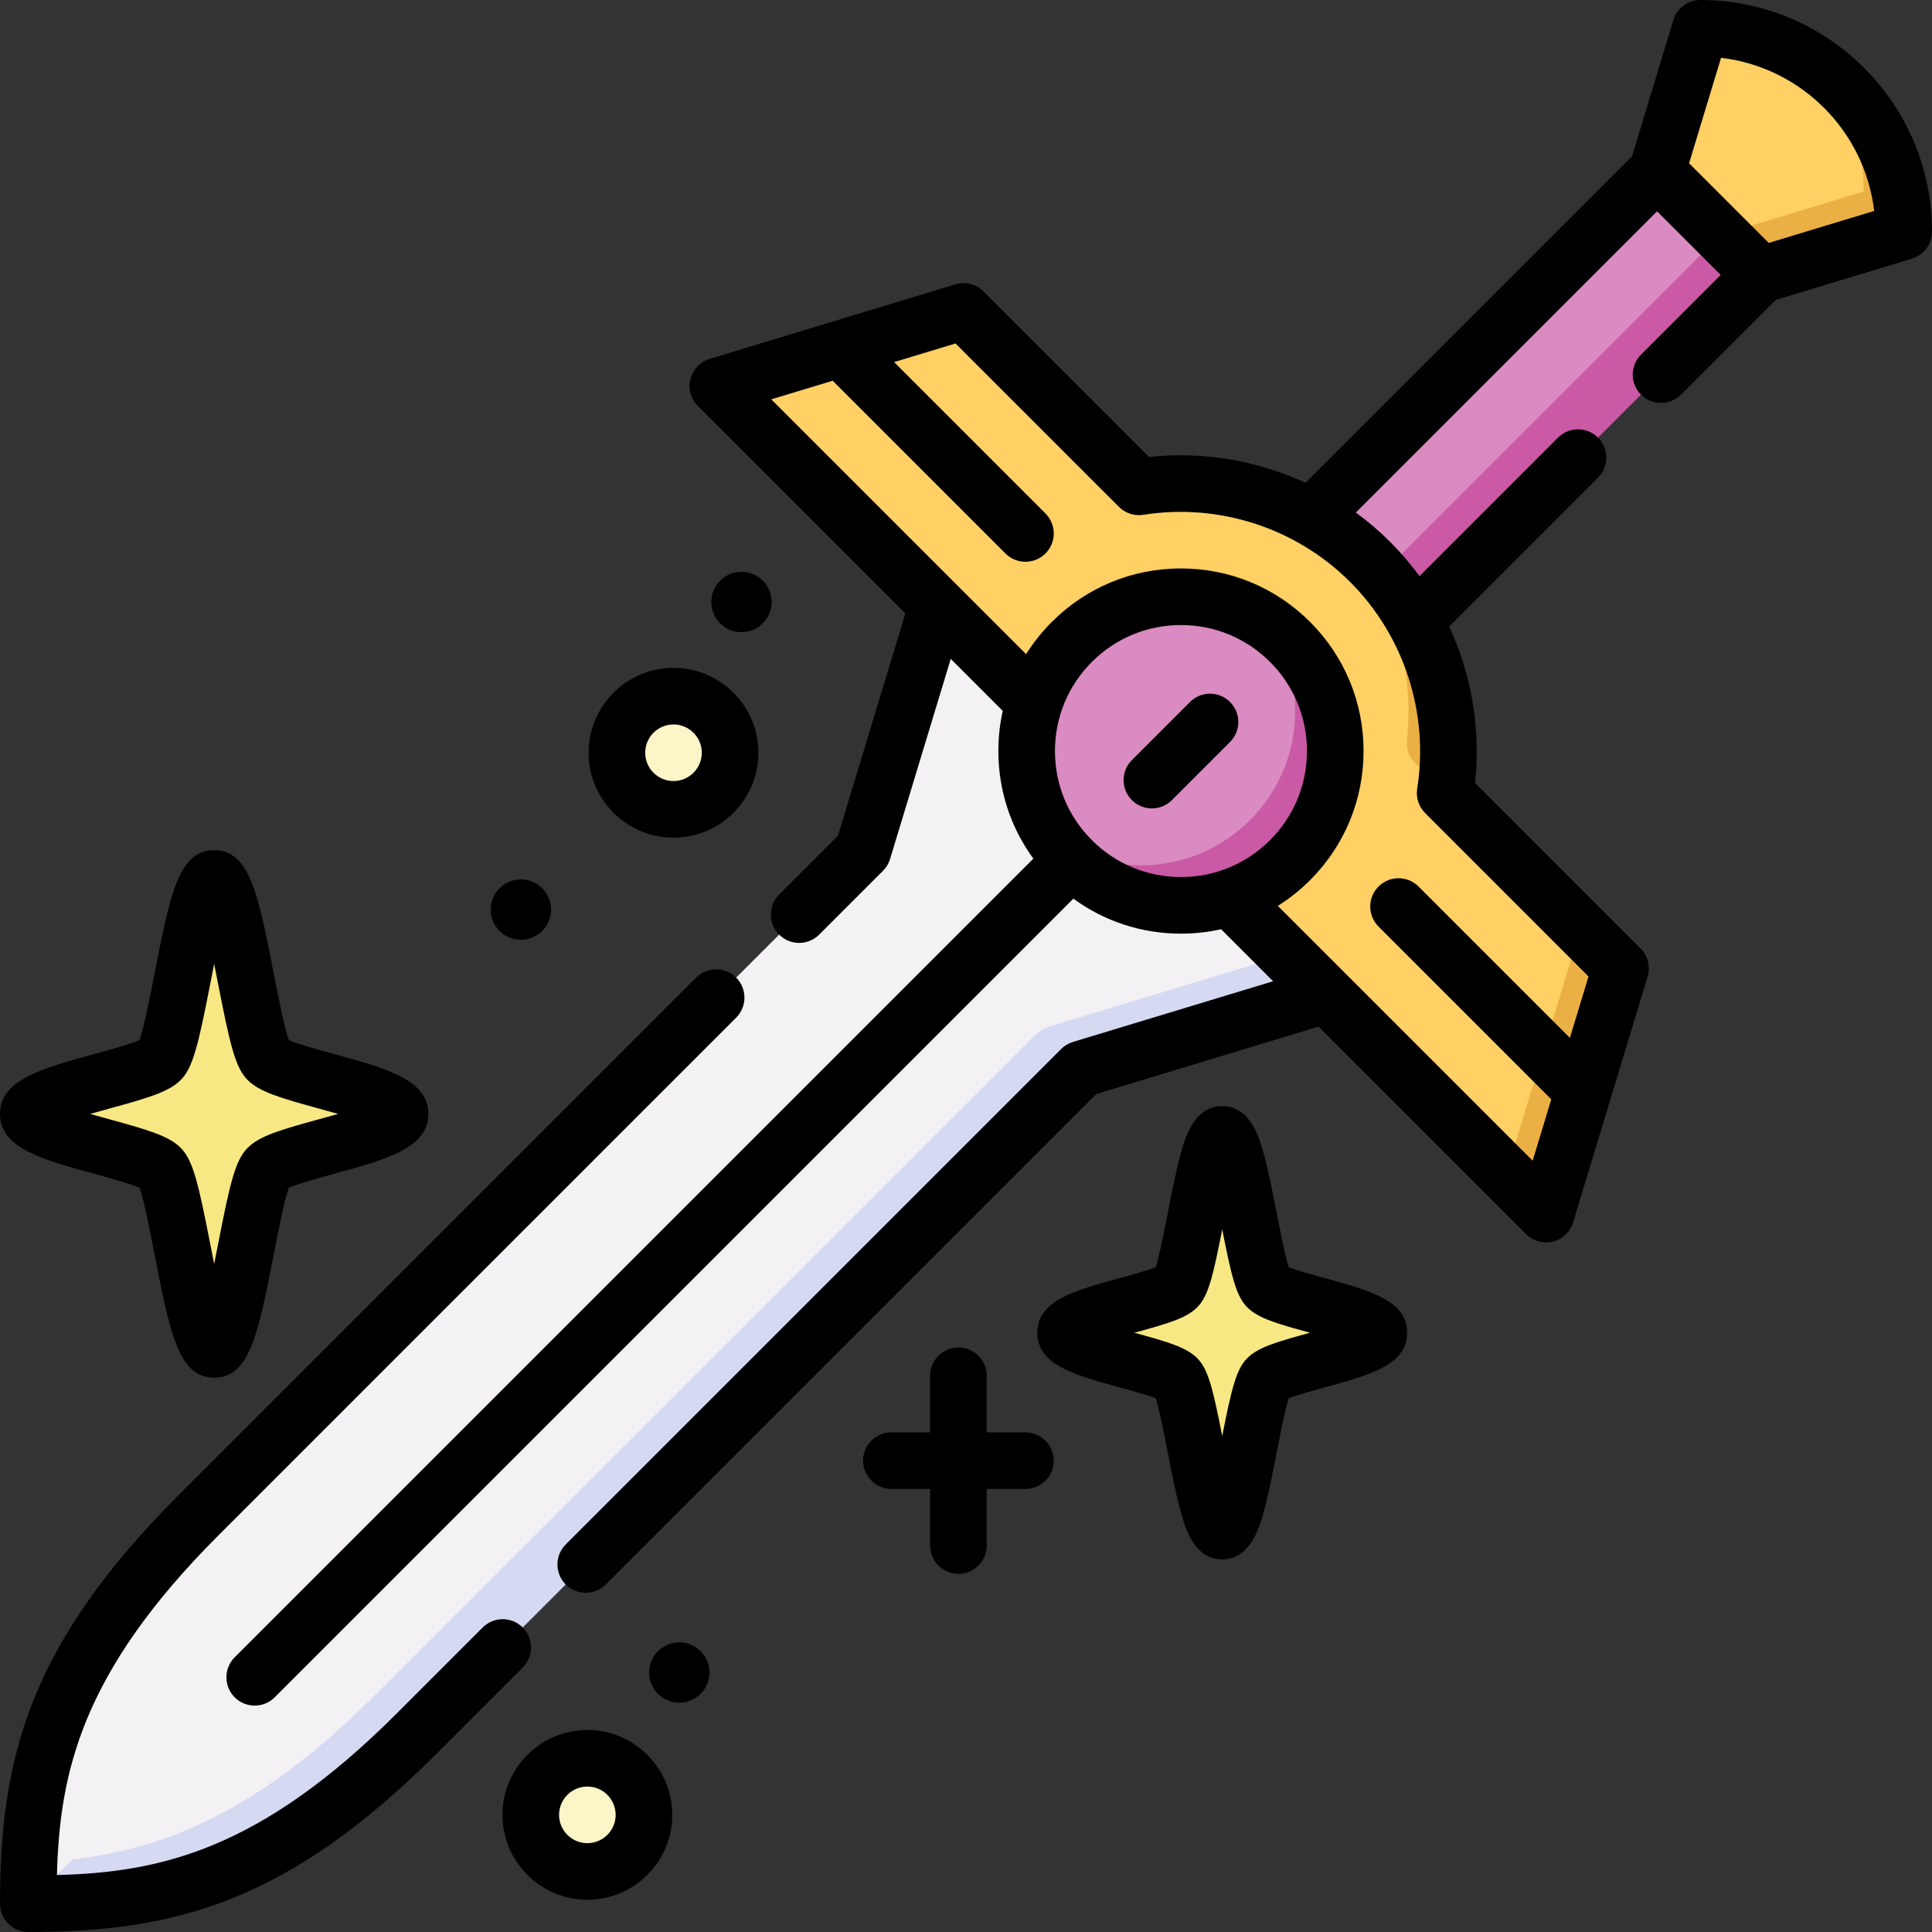 <svg width="512" height="512" viewBox="0 0 512 512" fill="none" xmlns="http://www.w3.org/2000/svg">
<rect x="0" y="0" width="512" height="512" fill="#333333" stroke="none"/>
<g clip-path="url(#clip0_731_6417)">
<path d="M460.999 67.25L466.606 45.391H439.14L338.349 146.181V173.647L360.209 168.04L460.999 67.25Z" fill="#DA8BC1"/>
<path d="M455.999 62.25L355.209 163.04L338.349 173.647H365.815L466.606 72.857V45.391L455.999 62.25Z" fill="#CA59A6"/>
<path d="M104.812 453.804C115.804 442.812 280.922 277.694 280.922 277.694L344.55 251.884L312.965 199.035L248.413 160.457L228.699 225.472C228.699 225.472 65.624 388.547 52.589 401.582C12.884 441.286 7.5 470.236 7.5 504.5C7.5 504.5 54.673 503.943 104.812 453.804Z" fill="#F3F1F4"/>
<path d="M278.32 271.968C276.746 272.445 275.314 273.304 274.151 274.467L99.812 448.805C68.976 479.641 44.626 489.777 19.236 492.766L7.5 504.501C41.764 504.501 70.714 499.116 110.419 459.411C121.411 448.419 286.529 283.301 286.529 283.301L351.544 263.587L344.55 251.885L278.32 271.968Z" fill="#D5D9F2"/>
<path d="M56.756 232.812C50.991 232.812 46.971 276.526 42.573 280.925C38.174 285.323 7.5 289.438 7.5 295.202C7.5 300.967 38.174 305.082 42.573 309.481C46.971 313.879 50.992 357.593 56.756 357.593C62.52 357.593 66.541 313.88 70.94 309.481C75.338 305.083 106.013 300.967 106.013 295.202C106.013 289.438 75.339 285.323 70.94 280.924C66.541 276.526 62.521 232.812 56.756 232.812Z" fill="#F8E883"/>
<path d="M323.902 300.633C319.046 300.633 315.659 337.458 311.954 341.163C308.249 344.868 282.408 348.335 282.408 353.192C282.408 358.049 308.248 361.515 311.954 365.221C315.66 368.927 319.046 405.751 323.902 405.751C328.758 405.751 332.145 368.926 335.85 365.221C339.555 361.516 365.396 358.049 365.396 353.192C365.396 348.335 339.556 344.869 335.85 341.163C332.145 337.458 328.758 300.633 323.902 300.633Z" fill="#F8E883"/>
<path d="M178.484 214.486C186.768 214.486 193.484 207.771 193.484 199.486C193.484 191.202 186.768 184.486 178.484 184.486C170.2 184.486 163.484 191.202 163.484 199.486C163.484 207.771 170.2 214.486 178.484 214.486Z" fill="#FCF5C7"/>
<path d="M155.658 495.957C163.942 495.957 170.658 489.241 170.658 480.957C170.658 472.673 163.942 465.957 155.658 465.957C147.374 465.957 140.658 472.673 140.658 480.957C140.658 489.241 147.374 495.957 155.658 495.957Z" fill="#FCF5C7"/>
<path d="M418.852 246.043L382.982 210.169C380.367 177.028 373.831 160.212 357.507 143.888C341.495 130.924 321.155 125.963 301.832 129.019L255.352 82.543L190.242 102.286L399.109 311.153L414.284 283.902L418.852 246.043Z" fill="#FFD064"/>
<path d="M382.982 210.168C386.406 188.52 379.776 165.59 363.093 148.907C361.301 147.115 359.433 145.447 357.507 143.887C369.683 158.925 374.799 177.782 372.844 196.027C372.601 198.298 373.372 200.558 374.987 202.173L382.982 210.168Z" fill="#EBB044"/>
<path d="M418.852 246.043L399.109 311.152L409.715 321.759L429.459 256.649L418.852 246.043Z" fill="#EBB044"/>
<path d="M483.047 18.346C474.027 11.54 462.803 7.5 450.633 7.5L439.143 45.391L456.002 62.25L498.893 55.76C498.893 43.59 492.645 27.945 483.047 18.346Z" fill="#FFD064"/>
<path d="M483.047 18.346C489.854 27.366 493.893 38.59 493.893 50.76L456.002 62.25L466.609 72.857L504.5 61.367C504.5 43.787 496.076 28.178 483.047 18.346Z" fill="#EBB044"/>
<path d="M337.274 223.343C351.431 209.186 353.162 182.39 336.083 165.311C320.156 154.368 298.207 155.964 284.051 170.121C269.895 184.278 268.298 206.227 279.241 222.153C294.614 237.525 323.117 237.499 337.274 223.343Z" fill="#DA8BC1"/>
<path d="M336.083 165.311C347.026 181.238 345.43 203.187 331.274 217.343C317.118 231.499 295.168 233.096 279.242 222.152C280.643 224.191 282.239 226.137 284.052 227.949C300.021 243.918 325.912 243.918 341.882 227.949C357.851 211.98 357.851 186.089 341.882 170.119C340.068 168.308 338.122 166.712 336.083 165.311Z" fill="#CA59A6"/>
<path d="M7.5 512C3.358 512 0 508.643 0 504.5C0 465.907 7.737 435.826 47.286 396.277L184.486 259.078C187.415 256.15 192.164 256.15 195.092 259.078C198.021 262.008 198.021 266.756 195.092 269.685L57.892 406.884C21.595 443.181 15.81 469.721 15.089 496.909C42.277 496.188 68.818 490.404 105.115 454.105L127.922 431.298C130.852 428.368 135.599 428.369 138.529 431.297C141.458 434.226 141.458 438.975 138.529 441.903L115.72 464.712C76.174 504.263 46.093 512 7.5 512ZM155.658 503.458C143.251 503.458 133.158 493.364 133.158 480.958C133.158 468.552 143.251 458.458 155.658 458.458C168.065 458.458 178.158 468.552 178.158 480.958C178.158 493.364 168.064 503.458 155.658 503.458ZM155.658 473.458C151.522 473.458 148.158 476.822 148.158 480.958C148.158 485.094 151.522 488.458 155.658 488.458C159.794 488.458 163.158 485.094 163.158 480.958C163.158 476.822 159.793 473.458 155.658 473.458ZM67.5 452C65.581 452 63.661 451.268 62.197 449.804C59.268 446.874 59.268 442.126 62.197 439.197L273.85 227.543C267.827 219.315 264.574 209.425 264.574 199.034C264.574 195.409 264.97 191.845 265.741 188.39L251.959 174.608L235.876 227.648C235.518 228.829 234.874 229.902 234.002 230.775L217.092 247.684C214.162 250.614 209.415 250.613 206.485 247.685C203.556 244.756 203.556 240.007 206.485 237.079L222.067 221.497L239.932 162.581L184.939 107.588C183.075 105.724 182.327 103.019 182.967 100.461C183.608 97.904 185.543 95.872 188.066 95.107L253.175 75.364C255.82 74.563 258.697 75.282 260.654 77.238L304.518 121.098C318.805 119.567 333.149 122.024 345.968 127.959L432.511 41.416L443.455 5.323C444.414 2.162 447.329 0 450.633 0C484.471 0 512 27.529 512 61.367C512 64.671 509.838 67.586 506.676 68.545L470.584 79.488L445.491 104.582C442.562 107.51 437.813 107.51 434.885 104.582C431.956 101.652 431.956 96.904 434.885 93.975L456.004 72.857L439.144 55.998L359.317 135.825C362.518 138.166 365.556 140.763 368.397 143.603C371.238 146.443 373.835 149.483 376.176 152.684L412.884 115.975C415.813 113.047 420.562 113.047 423.49 115.975C426.419 118.905 426.419 123.653 423.49 126.582L384.04 166.031C389.976 178.849 392.435 193.192 390.901 207.481L434.761 251.345C436.717 253.301 437.437 256.176 436.635 258.824L416.892 323.933C416.127 326.455 414.094 328.391 411.538 329.032C408.983 329.674 406.276 328.925 404.412 327.06L349.419 272.067L290.503 289.931L160.53 419.906C157.601 422.834 152.852 422.834 149.924 419.906C146.995 416.976 146.995 412.228 149.924 409.299L281.226 277.997C282.098 277.125 283.172 276.481 284.353 276.123L337.392 260.04L323.61 246.259C320.156 247.03 316.591 247.427 312.966 247.427C302.575 247.427 292.685 244.174 284.457 238.151L72.803 449.804C71.339 451.268 69.419 452 67.5 452ZM338.639 240.075L406.169 307.605L411.105 291.328L365.322 245.546C362.393 242.616 362.393 237.868 365.322 234.939C368.251 232.011 373 232.011 375.928 234.939L416.04 275.051L420.976 258.774L377.678 215.471C375.981 213.774 375.199 211.367 375.574 208.996C378.738 188.991 372.09 168.51 357.789 154.21C343.488 139.91 323.008 133.264 303.003 136.426C300.632 136.799 298.225 136.018 296.528 134.322L253.226 91.023L236.948 95.96L277.06 136.071C279.989 139.001 279.989 143.749 277.06 146.678C274.131 149.606 269.382 149.606 266.454 146.678L220.671 100.895L204.394 105.831L271.924 173.362C273.847 170.301 276.128 167.436 278.747 164.817C287.887 155.677 300.039 150.643 312.965 150.643C325.891 150.643 338.043 155.677 347.183 164.818C356.323 173.958 361.356 186.109 361.356 199.035C361.356 211.962 356.322 224.113 347.183 233.254C344.565 235.871 341.7 238.152 338.639 240.075ZM312.966 165.643C304.047 165.643 295.661 169.117 289.354 175.423C283.047 181.731 279.574 190.115 279.574 199.034C279.574 207.954 283.048 216.339 289.354 222.645C295.661 228.953 304.046 232.426 312.966 232.426C321.885 232.426 330.27 228.952 336.577 222.646C342.884 216.338 346.357 207.954 346.357 199.034C346.357 190.115 342.884 181.73 336.577 175.424C330.27 169.117 321.885 165.643 312.966 165.643ZM447.625 43.266L468.735 64.375L496.68 55.901C494.178 34.694 477.306 17.822 456.099 15.32L447.625 43.266ZM180.022 451.236C175.611 451.236 172.022 447.647 172.022 443.236C172.022 438.825 175.611 435.236 180.022 435.236C184.433 435.236 188.022 438.825 188.022 443.236C188.022 447.647 184.433 451.236 180.022 451.236ZM253.995 417.093C249.853 417.093 246.495 413.736 246.495 409.593V394.593H236.232C232.09 394.593 228.732 391.236 228.732 387.093C228.732 382.95 232.09 379.593 236.232 379.593H246.495V364.593C246.495 360.45 249.853 357.093 253.995 357.093C258.137 357.093 261.495 360.45 261.495 364.593V379.593H271.758C275.9 379.593 279.258 382.95 279.258 387.093C279.258 391.236 275.9 394.593 271.758 394.593H261.495V409.593C261.495 413.735 258.137 417.093 253.995 417.093ZM323.902 413.25C316.378 413.25 314.025 404.707 312.894 400.601C311.648 396.08 310.527 390.339 309.443 384.789C308.537 380.148 307.227 373.441 306.285 370.562C304.181 369.719 299.875 368.54 296.864 367.714C284.597 364.352 274.908 361.696 274.908 353.192C274.908 344.686 284.598 342.031 296.866 338.67C299.877 337.845 304.181 336.665 306.286 335.822C307.227 332.943 308.537 326.236 309.443 321.596C310.527 316.044 311.648 310.304 312.894 305.783C314.025 301.678 316.378 293.134 323.902 293.134C331.425 293.134 333.779 301.678 334.91 305.783C336.156 310.304 337.277 316.045 338.361 321.596C339.267 326.236 340.577 332.943 341.519 335.822C343.623 336.665 347.928 337.844 350.939 338.67C363.207 342.031 372.897 344.687 372.897 353.192C372.897 361.697 363.208 364.352 350.941 367.714C347.929 368.539 343.624 369.719 341.52 370.562C340.578 373.442 339.269 380.148 338.362 384.789C337.278 390.34 336.157 396.08 334.911 400.601C333.779 404.707 331.425 413.25 323.902 413.25ZM300.625 353.191C300.694 353.21 300.761 353.228 300.829 353.247C309.662 355.668 314.404 357.064 317.258 359.918C320.14 362.8 321.371 367.689 323.902 380.568C326.433 367.688 327.665 362.799 330.548 359.917C333.4 357.064 338.142 355.668 346.975 353.247C347.042 353.228 347.11 353.21 347.179 353.191C347.11 353.172 347.042 353.154 346.974 353.135C338.142 350.714 333.401 349.319 330.548 346.466C327.665 343.583 326.434 338.695 323.902 325.815C321.371 338.695 320.14 343.584 317.256 346.466C314.403 349.319 309.662 350.714 300.83 353.135C300.763 353.154 300.695 353.173 300.625 353.191ZM56.756 365.093C47.347 365.093 45.082 353.494 40.97 332.44C39.82 326.552 38.137 317.935 36.968 314.771C34.616 313.714 28.94 312.16 25.033 311.088C11.047 307.256 0 304.229 0 295.202C0 286.175 11.047 283.148 25.033 279.315C28.94 278.245 34.616 276.689 36.968 275.632C38.137 272.468 39.82 263.852 40.97 257.963C45.082 236.908 47.347 225.311 56.756 225.311C66.165 225.311 68.43 236.909 72.543 257.963C73.693 263.852 75.376 272.468 76.545 275.632C78.897 276.689 84.573 278.244 88.48 279.315C102.466 283.148 113.513 286.175 113.513 295.202C113.513 304.229 102.466 307.256 88.48 311.088C84.573 312.159 78.897 313.714 76.545 314.771C75.376 317.935 73.693 326.552 72.543 332.44C68.43 353.494 66.165 365.093 56.756 365.093ZM23.904 295.202C25.728 295.725 27.509 296.214 28.997 296.621C39.246 299.43 44.74 301.041 47.876 304.177C51.136 307.438 52.533 313.389 55.692 329.565C56.006 331.176 56.367 333.023 56.756 334.955C57.145 333.023 57.506 331.177 57.82 329.565C60.979 313.389 62.376 307.438 65.636 304.177C68.772 301.041 74.266 299.43 84.515 296.621C86.003 296.214 87.784 295.725 89.608 295.202C87.784 294.678 86.003 294.19 84.515 293.782C74.266 290.973 68.772 289.361 65.637 286.226C62.377 282.965 60.98 277.014 57.821 260.839C57.506 259.227 57.146 257.38 56.757 255.449C56.368 257.38 56.007 259.226 55.693 260.839C52.534 277.014 51.137 282.965 47.877 286.226C44.742 289.361 39.247 290.973 28.999 293.782C27.509 294.19 25.728 294.678 23.904 295.202ZM75.812 315.152C75.811 315.153 75.811 315.153 75.812 315.152V315.152ZM36.624 276.427C36.624 276.428 36.624 276.428 36.624 276.427V276.427ZM138.033 249.048C133.622 249.048 130.033 245.459 130.033 241.048C130.033 236.637 133.622 233.048 138.033 233.048C142.444 233.048 146.033 236.637 146.033 241.048C146.033 245.459 142.444 249.048 138.033 249.048ZM178.484 221.987C166.077 221.987 155.984 211.893 155.984 199.487C155.984 187.081 166.077 176.987 178.484 176.987C190.891 176.987 200.984 187.081 200.984 199.487C200.984 211.893 190.891 221.987 178.484 221.987ZM178.484 191.987C174.348 191.987 170.984 195.351 170.984 199.487C170.984 203.623 174.348 206.987 178.484 206.987C182.62 206.987 185.984 203.623 185.984 199.487C185.984 195.351 182.62 191.987 178.484 191.987ZM305.264 214.236C303.345 214.236 301.425 213.504 299.961 212.04C297.032 209.11 297.032 204.362 299.961 201.433L315.364 186.03C318.293 183.102 323.042 183.102 325.97 186.03C328.899 188.96 328.899 193.708 325.97 196.637L310.567 212.04C309.103 213.504 307.183 214.236 305.264 214.236ZM196.5 167.534C192.089 167.534 188.5 163.945 188.5 159.534C188.5 155.123 192.089 151.534 196.5 151.534C200.911 151.534 204.5 155.123 204.5 159.534C204.5 163.945 200.911 167.534 196.5 167.534Z" fill="black"/>
</g>
<defs>
<clipPath id="clip0_731_6417">
<rect width="512" height="512" fill="white"/>
</clipPath>
</defs>
</svg>
